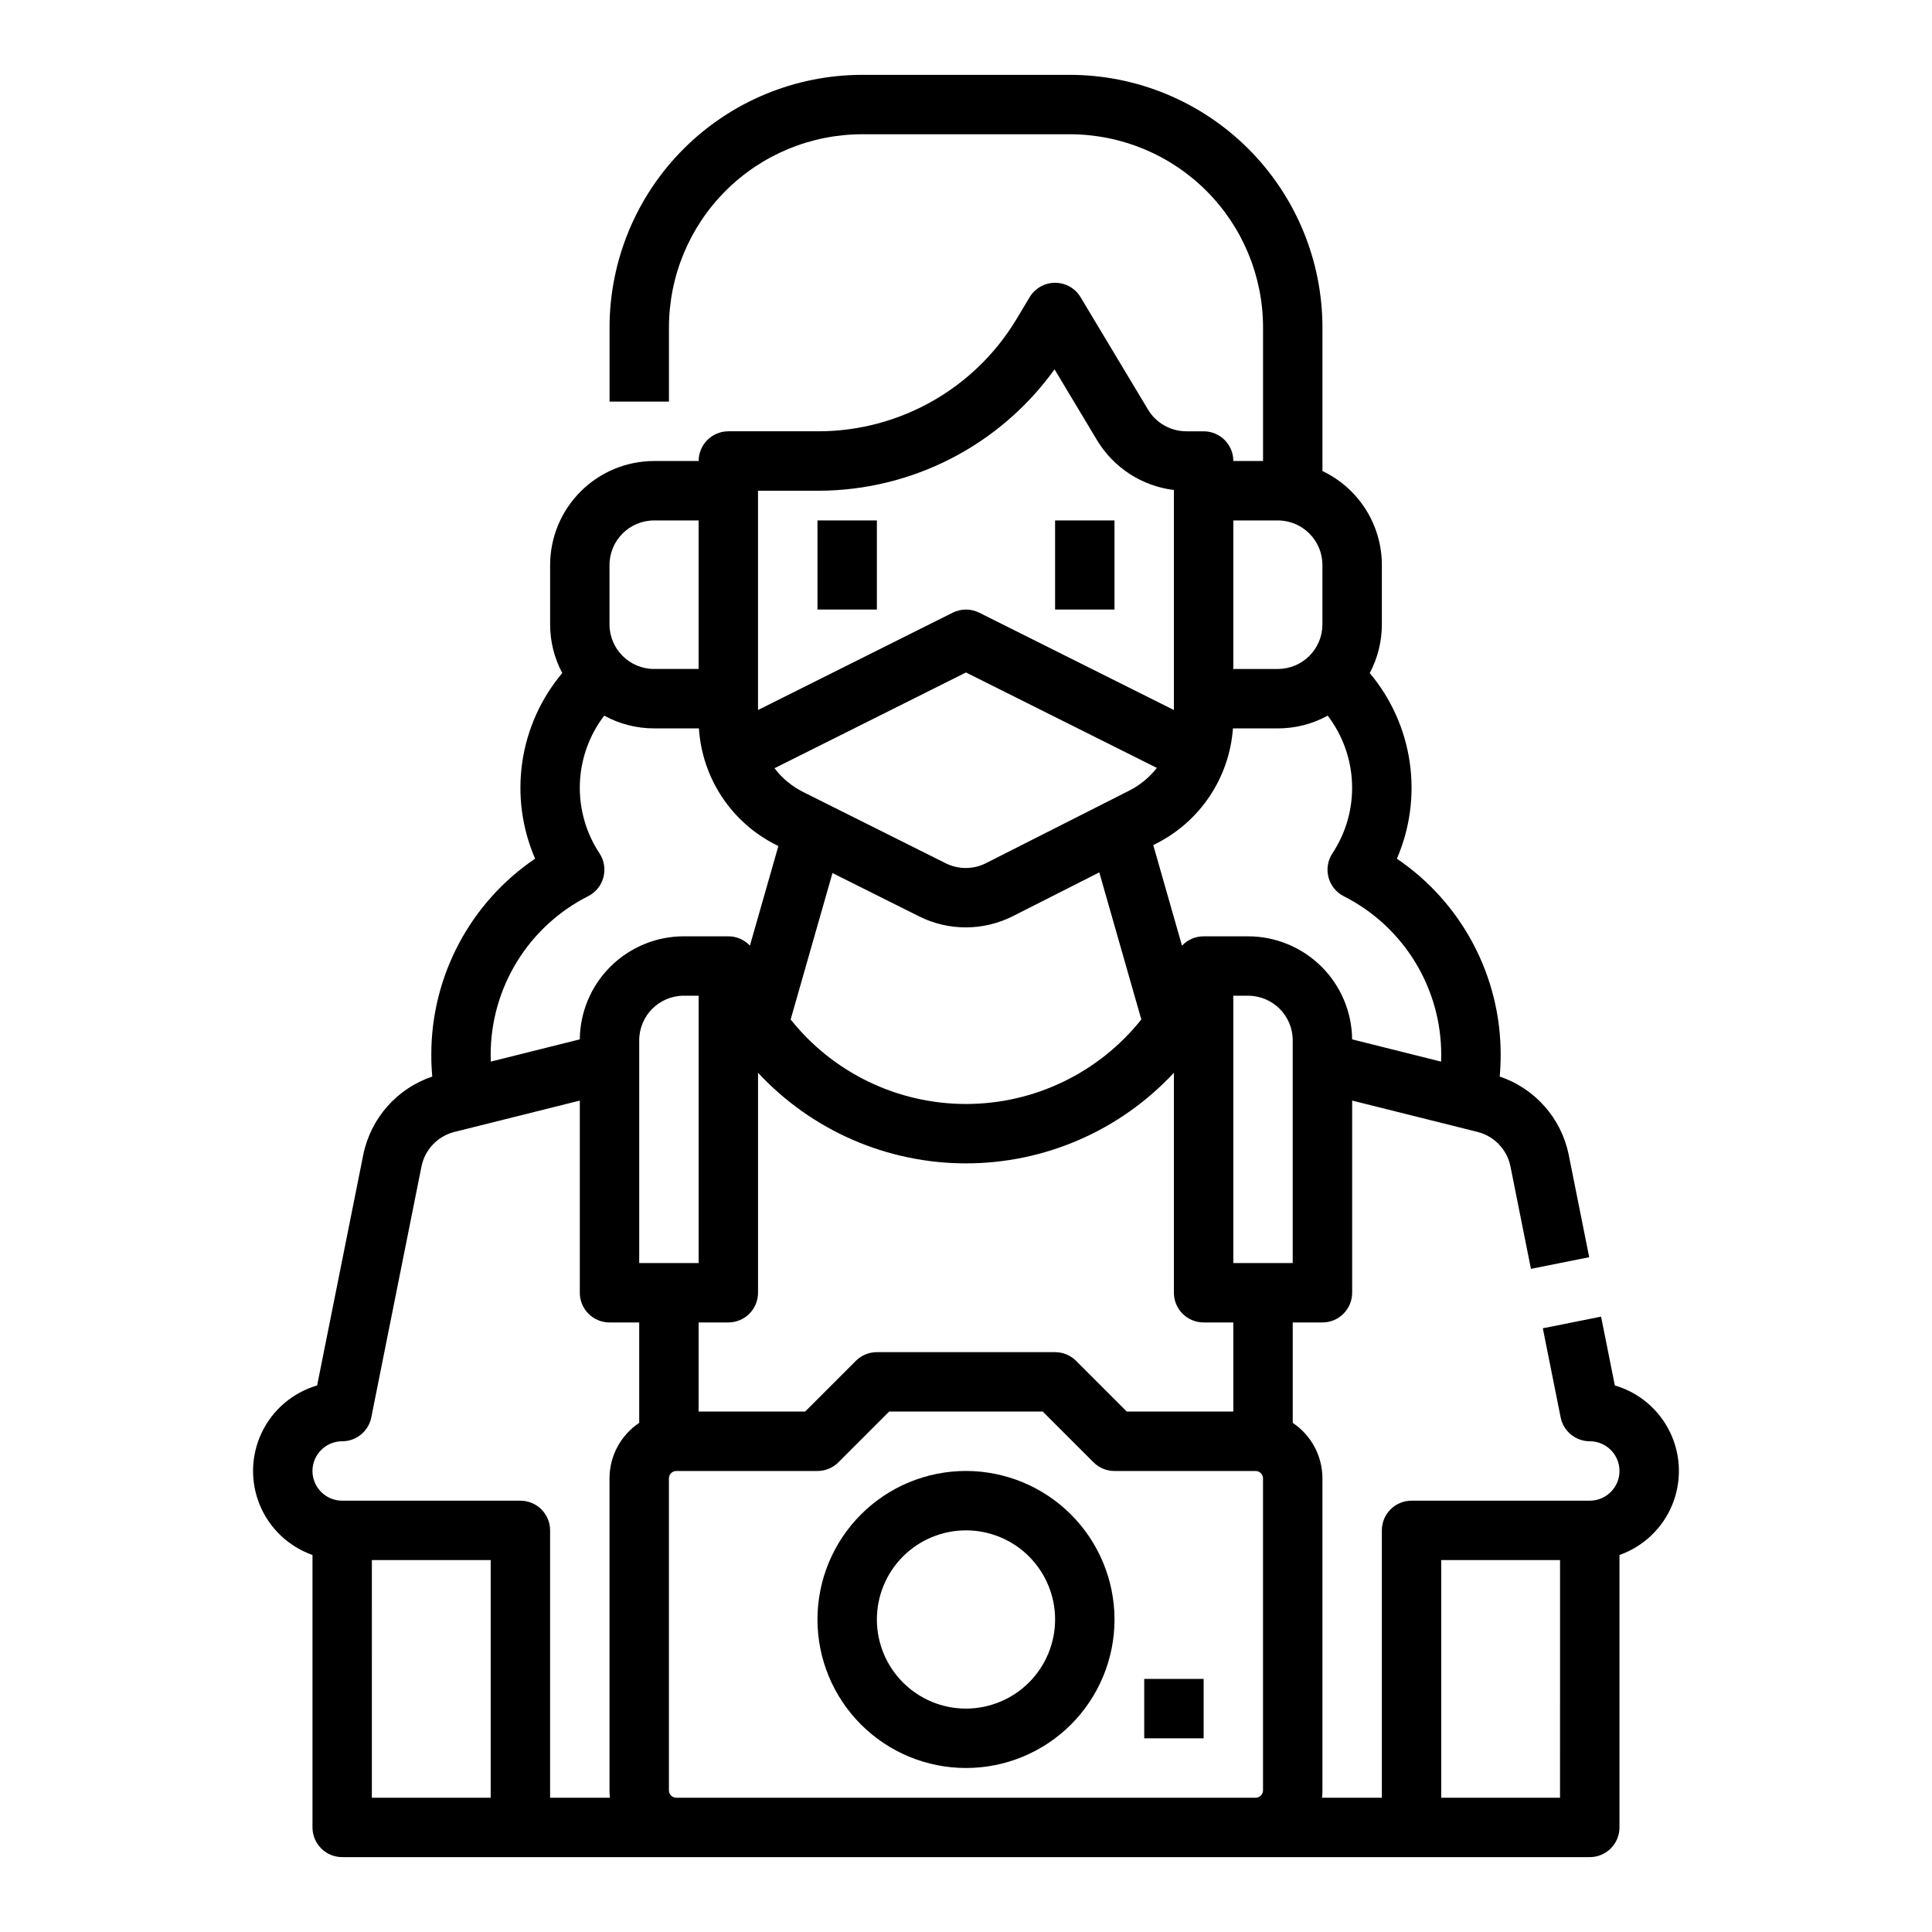<?xml version="1.0" encoding="UTF-8"?>
<!-- The Best Svg Icon site in the world: iconSvg.co, Visit us! https://iconsvg.co -->
<svg fill="#000000" width="800px" height="800px" version="1.1" viewBox="144 144 512 512" xmlns="http://www.w3.org/2000/svg">
 <g>
  <path d="m571.95 511.16-3.648-18.238-15.438 3.086 4.723 23.617v-0.004c0.738 3.68 3.969 6.328 7.723 6.328 4.348 0 7.871 3.527 7.871 7.875 0 4.348-3.523 7.871-7.871 7.871h-47.234c-4.348 0-7.871 3.523-7.871 7.871v70.848h-15.852c0.07-0.652 0.105-1.309 0.105-1.969v-82.656c0-5.91-2.953-11.434-7.871-14.719v-26.609h7.871c2.09 0 4.094-0.828 5.566-2.305 1.477-1.477 2.309-3.477 2.309-5.566v-50.926l33.242 8.309h-0.004c4.422 1.121 7.809 4.672 8.715 9.141l5.43 27.148 15.438-3.086-5.43-27.148h0.004c-1.965-9.676-8.934-17.574-18.289-20.727 0.168-1.891 0.254-3.785 0.254-5.688 0.055-20.844-10.254-40.352-27.504-52.051 3.484-8.059 4.66-16.93 3.391-25.617-1.27-8.691-4.938-16.852-10.586-23.574 2.113-3.973 3.215-8.402 3.211-12.902v-15.742c-0.004-5.215-1.484-10.32-4.269-14.727-2.789-4.406-6.766-7.93-11.477-10.168v-38.082c-0.02-17.738-7.074-34.746-19.617-47.293-12.547-12.543-29.555-19.598-47.293-19.621h-55.105c-17.738 0.023-34.746 7.078-47.289 19.621-12.547 12.547-19.602 29.555-19.621 47.293v19.68h15.742v-19.68c0.016-13.566 5.414-26.57 15.004-36.164 9.594-9.594 22.598-14.988 36.164-15.004h55.105c13.566 0.016 26.57 5.41 36.164 15.004s14.988 22.598 15.004 36.164v35.426h-7.871c0-2.09-0.832-4.09-2.305-5.566-1.477-1.477-3.481-2.309-5.566-2.309h-4.602c-4.144-0.012-7.984-2.184-10.125-5.731l-17.887-29.805c-1.422-2.371-3.984-3.824-6.75-3.824s-5.328 1.453-6.75 3.824l-3.551 5.918c-11.07 18.332-30.898 29.559-52.312 29.617h-23.977c-4.348 0-7.875 3.527-7.875 7.875h-11.805c-7.305 0.008-14.309 2.914-19.473 8.078-5.168 5.164-8.074 12.168-8.082 19.473v15.742c-0.004 4.5 1.098 8.93 3.211 12.902-5.648 6.719-9.312 14.883-10.586 23.57-1.27 8.691-0.094 17.559 3.394 25.617-17.254 11.699-27.562 31.211-27.508 52.055 0 1.898 0.086 3.793 0.254 5.684l0.004 0.004c-9.355 3.152-16.324 11.051-18.289 20.727l-12.227 61.133c-6.434 1.883-11.762 6.41-14.66 12.457-2.898 6.047-3.09 13.035-0.527 19.23 2.562 6.195 7.637 11.008 13.957 13.242v72.199c0 2.086 0.832 4.09 2.309 5.566 1.477 1.473 3.477 2.305 5.566 2.305h330.62c2.086 0 4.09-0.832 5.566-2.305 1.477-1.477 2.305-3.481 2.305-5.566v-72.199c6.32-2.234 11.395-7.047 13.957-13.242 2.562-6.195 2.371-13.184-0.527-19.23-2.894-6.047-8.227-10.574-14.66-12.457zm-101.11 6.918h-28.23l-13.438-13.438c-1.477-1.477-3.477-2.305-5.566-2.305h-47.23c-2.09 0-4.09 0.828-5.566 2.305l-13.438 13.438h-28.23v-23.617h7.875c2.086 0 4.09-0.828 5.566-2.305 1.477-1.477 2.305-3.477 2.305-5.566v-58.301c14.23 15.316 34.195 24.016 55.105 24.016 20.906 0 40.871-8.699 55.102-24.016v58.301c0 2.09 0.832 4.09 2.309 5.566 1.473 1.477 3.477 2.305 5.566 2.305h7.871zm-157.44-39.359v-59.039c0.008-6.519 5.289-11.801 11.809-11.809h3.938v70.848zm129.83-125.18-37.957 19.219v0.004c-3.336 1.68-7.269 1.691-10.617 0.027l-37.801-18.898c-2.984-1.488-5.59-3.648-7.606-6.305l50.746-25.375 50.578 25.289c-1.973 2.531-4.481 4.594-7.344 6.039zm-78.617 21.828 23.004 11.5v0.004c7.805 3.883 16.984 3.859 24.77-0.062l22.934-11.617 11.141 38.98c-11.27 14.152-28.375 22.395-46.465 22.395-18.094 0-35.199-8.242-46.469-22.395zm121.97 103.36h-15.742v-70.848h3.938-0.004c6.519 0.008 11.801 5.289 11.809 11.809zm39.359-55.105c0 0.574-0.012 1.145-0.031 1.719l-23.582-5.898c-0.074-7.262-3.008-14.203-8.164-19.316-5.16-5.109-12.125-7.984-19.391-7.992h-11.805c-2.168 0-4.242 0.895-5.727 2.473l-7.617-26.652 0.715-0.359v-0.004c11.707-5.883 19.457-17.492 20.402-30.559h11.906c4.617 0.004 9.16-1.156 13.207-3.379 3.973 5.199 6.227 11.504 6.453 18.043 0.227 6.535-1.59 12.984-5.195 18.441-1.238 1.871-1.621 4.18-1.051 6.352 0.57 2.168 2.043 3.992 4.039 5.012 7.789 3.934 14.332 9.957 18.895 17.398 4.562 7.438 6.969 15.996 6.945 24.723zm-43.293-141.7c6.516 0.008 11.801 5.289 11.805 11.809v15.742c-0.004 6.519-5.289 11.801-11.805 11.809h-11.809v-39.359zm-121.66-7.871c24.781-0.074 48.02-12.043 62.473-32.172l11.277 18.793-0.004 0.004c4.402 7.285 11.906 12.145 20.355 13.176v58.309l-51.582-25.793v0.004c-2.215-1.109-4.824-1.109-7.043 0l-51.582 25.789v-58.109zm-55.465 19.68c0.008-6.519 5.289-11.801 11.809-11.809h11.809v39.359h-11.809c-6.519-0.008-11.801-5.289-11.809-11.809zm-5.648 87.766c2-1.02 3.469-2.844 4.039-5.012 0.57-2.172 0.191-4.481-1.051-6.352-3.606-5.457-5.418-11.906-5.195-18.441 0.227-6.539 2.484-12.844 6.457-18.043 4.047 2.223 8.59 3.383 13.207 3.379h11.891-0.004c0.414 6.512 2.535 12.797 6.148 18.23 3.617 5.43 8.594 9.816 14.441 12.711l0.469 0.234-7.543 26.395 0.004 0.004c-1.488-1.578-3.559-2.473-5.727-2.473h-11.809c-7.262 0.008-14.23 2.883-19.387 7.992-5.16 5.113-8.094 12.055-8.164 19.316l-23.586 5.898c-0.023-0.57-0.031-1.145-0.031-1.719-0.023-8.727 2.383-17.285 6.945-24.723 4.562-7.441 11.105-13.465 18.895-17.398zm-73.074 152.33c0.008-4.348 3.527-7.867 7.875-7.875 3.75 0 6.981-2.648 7.719-6.328l13.301-66.508c0.906-4.469 4.293-8.02 8.715-9.141l33.242-8.309v50.926c0 2.09 0.828 4.09 2.305 5.566s3.477 2.305 5.566 2.305h7.871v26.609c-4.918 3.285-7.871 8.809-7.871 14.719v82.656c0 0.66 0.035 1.316 0.109 1.969h-15.855v-70.848c0-2.086-0.828-4.09-2.305-5.566s-3.477-2.305-5.566-2.305h-47.23c-4.348-0.004-7.867-3.527-7.875-7.871zm15.742 86.594 0.004-62.98h31.488v62.977zm80.688 0 0.004-0.004c-1.086 0-1.969-0.879-1.969-1.969v-82.656c0-1.086 0.883-1.965 1.969-1.965h37.391c2.09 0 4.094-0.832 5.566-2.309l13.438-13.438h40.711l13.438 13.438h0.004c1.477 1.477 3.477 2.309 5.566 2.309h37.391c0.523 0 1.023 0.207 1.391 0.574 0.371 0.371 0.578 0.871 0.578 1.391v82.656c0 0.523-0.207 1.023-0.578 1.395-0.367 0.367-0.867 0.574-1.391 0.574zm234.19 0-31.484-0.004v-62.977h31.488z"/>
  <path d="m400 533.82c-10.441 0-20.453 4.144-27.832 11.527-7.383 7.383-11.531 17.391-11.531 27.832 0 10.438 4.148 20.449 11.531 27.832 7.379 7.379 17.391 11.527 27.832 11.527 10.438 0 20.449-4.148 27.832-11.527 7.379-7.383 11.527-17.395 11.527-27.832-0.012-10.438-4.164-20.441-11.543-27.82-7.379-7.379-17.383-11.527-27.816-11.539zm0 62.977c-6.266 0-12.273-2.488-16.699-6.918-4.43-4.43-6.918-10.438-6.918-16.699 0-6.266 2.488-12.27 6.918-16.699 4.426-4.43 10.434-6.918 16.699-6.918 6.262 0 12.27 2.488 16.699 6.918 4.426 4.43 6.914 10.434 6.914 16.699-0.004 6.262-2.496 12.262-6.922 16.691-4.43 4.426-10.434 6.918-16.691 6.926z"/>
  <path d="m447.23 588.93h15.742v15.742h-15.742z"/>
  <path d="m360.64 281.92h15.742v23.617h-15.742z"/>
  <path d="m423.61 281.92h15.742v23.617h-15.742z"/>
 </g>
</svg>